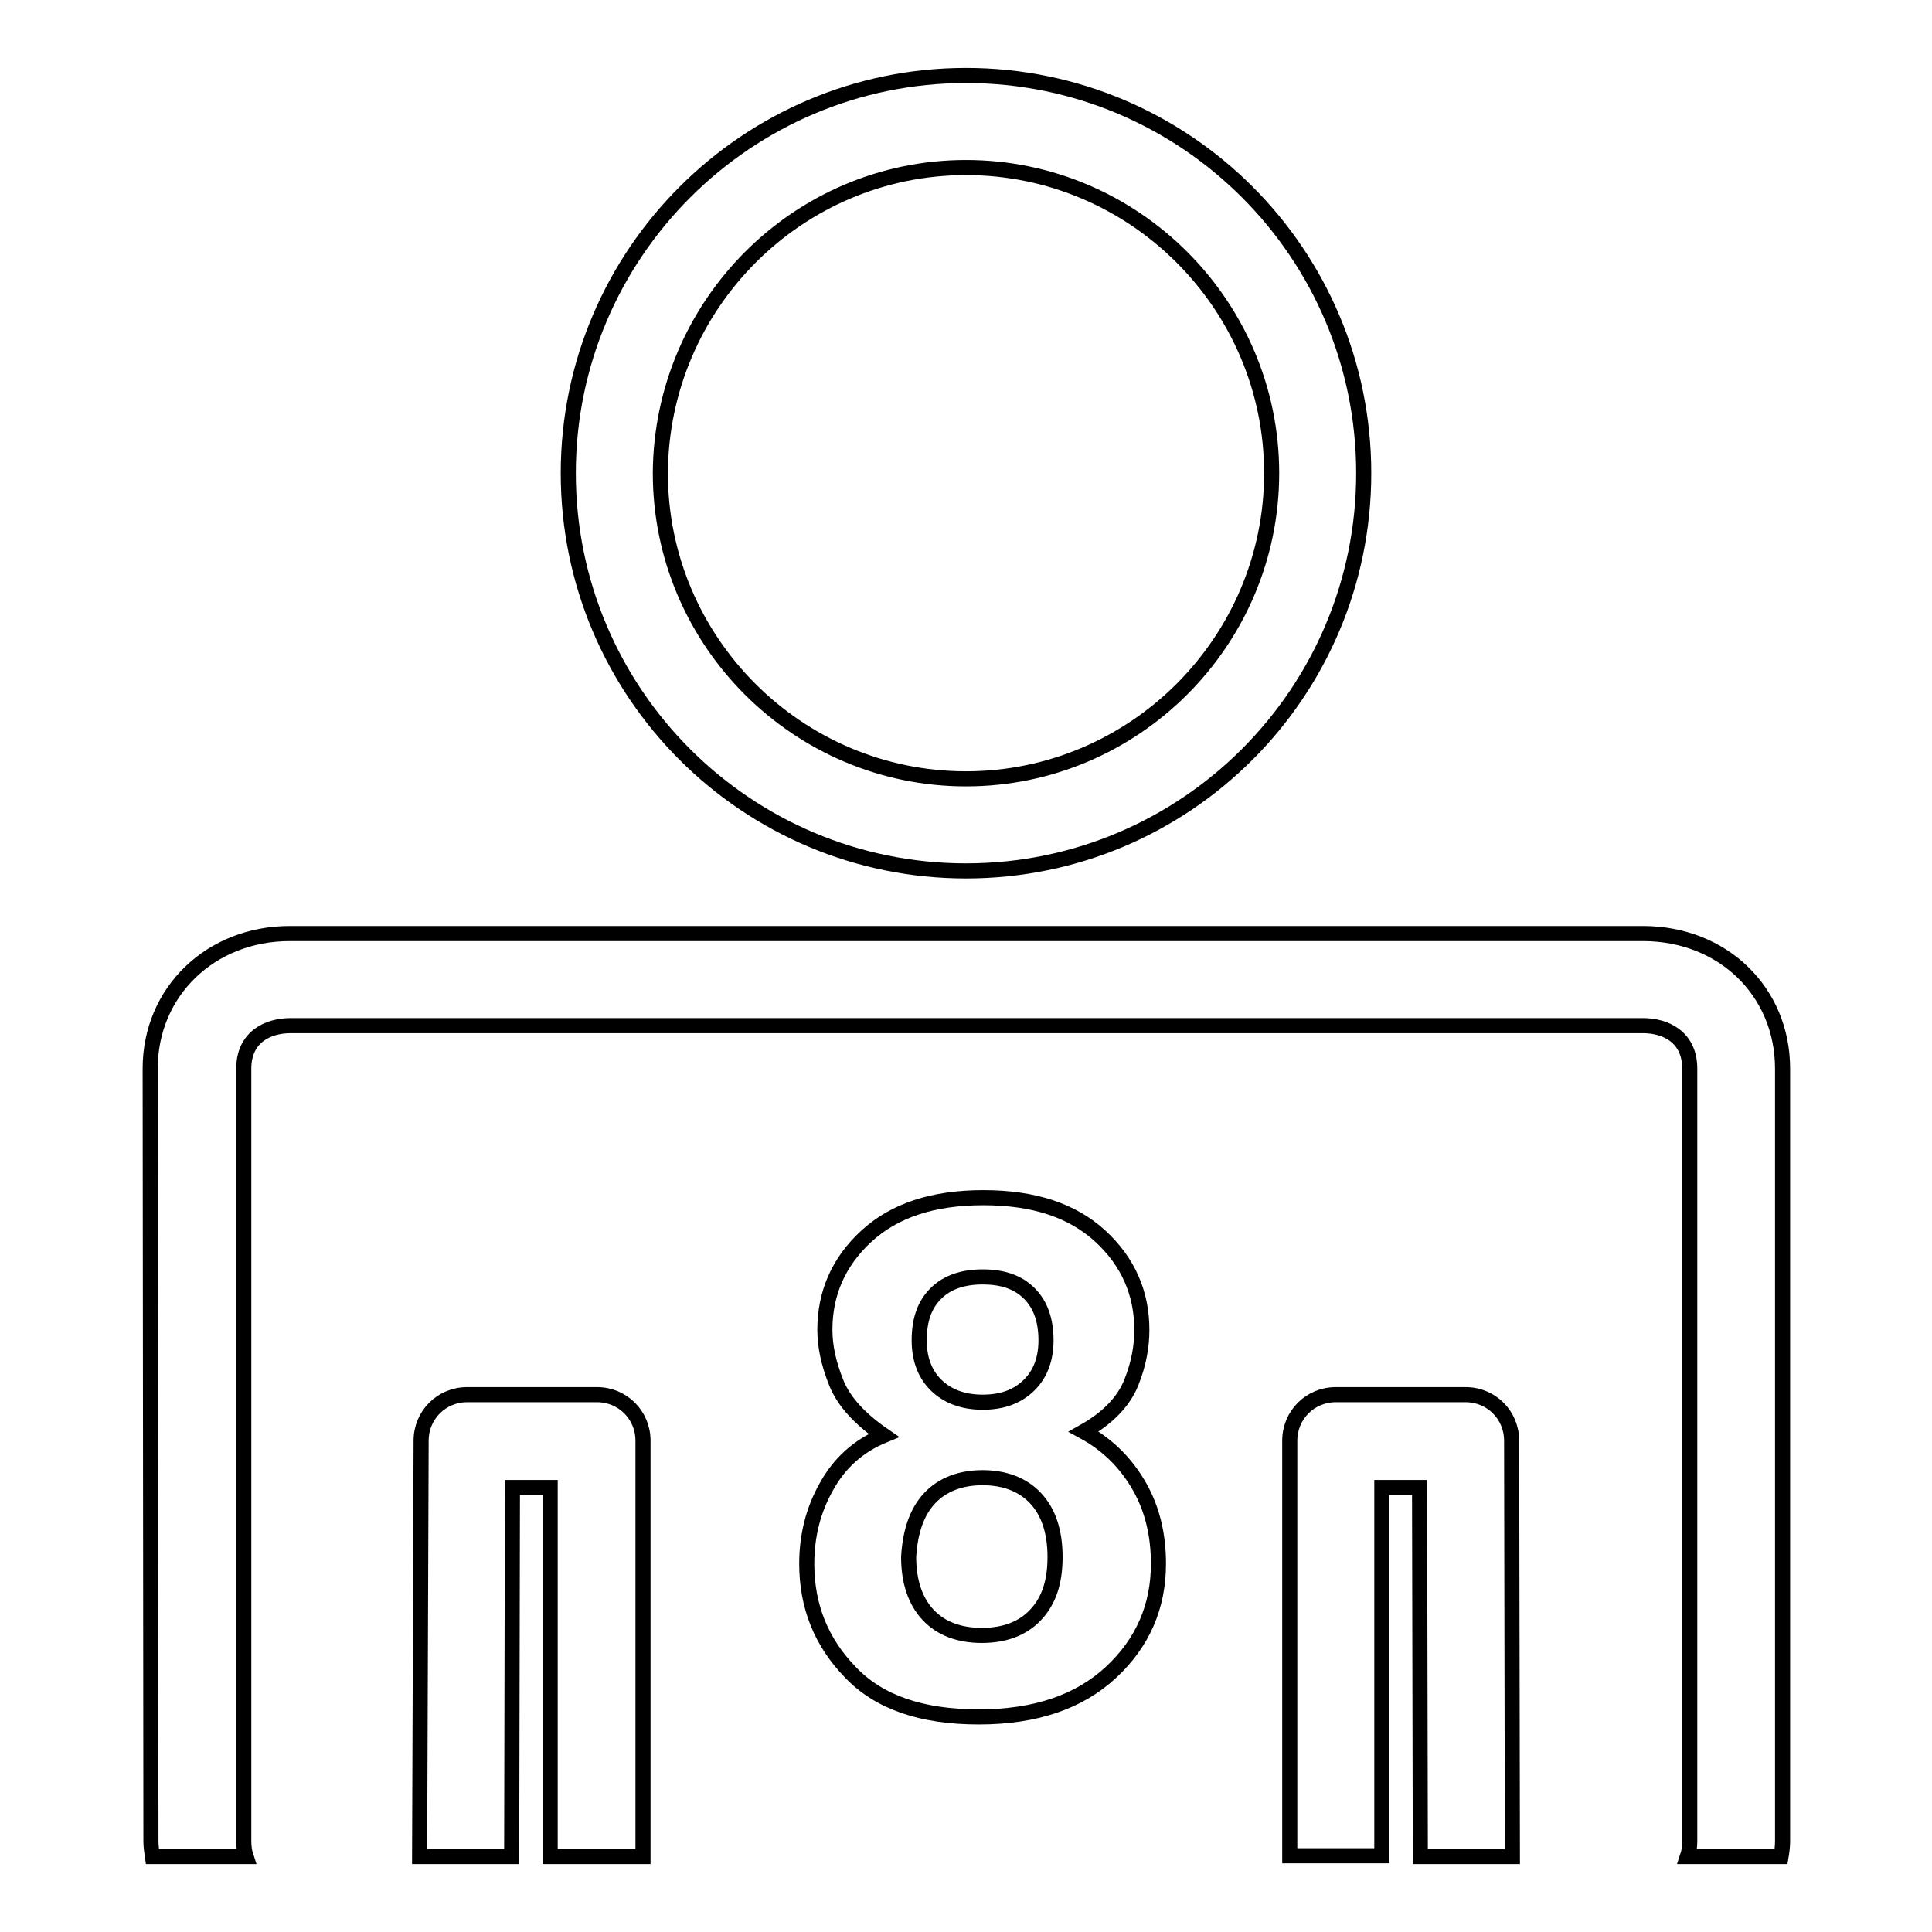 <?xml version="1.0" encoding="utf-8"?>
<!-- Svg Vector Icons : http://www.onlinewebfonts.com/icon -->
<!DOCTYPE svg PUBLIC "-//W3C//DTD SVG 1.1//EN" "http://www.w3.org/Graphics/SVG/1.1/DTD/svg11.dtd">
<svg version="1.1" xmlns="http://www.w3.org/2000/svg" xmlns:xlink="http://www.w3.org/1999/xlink" x="0px" y="0px" viewBox="0 0 256 256" enable-background="new 0 0 256 256" xml:space="preserve">
<g><g><g><g><path stroke-width="2" fill-opacity="0" stroke="#000000"  d="M20,244c0,0.7,0.1,1.3,0.2,2h12.4c-0.2-0.6-0.3-1.3-0.3-2V141.6c0-4.2,3.2-5.7,6.2-5.7h179.2c3,0,6.2,1.5,6.2,5.7V244c0,0.7-0.1,1.4-0.3,2h12.4c0.1-0.6,0.2-1.3,0.2-2V141.6c0-10.2-7.9-17.9-18.5-17.9H38.4c-10.5,0-18.5,7.7-18.5,17.9L20,244L20,244z"/><path stroke-width="2" fill-opacity="0" stroke="#000000"  d="M85.2,246v-55.1c0-3.4-2.7-6.1-6.1-6.1H61.9c-3.4,0-6.1,2.7-6.1,6.1L55.6,246h12.2l0.1-48.9h5V246H85.2L85.2,246z"/><path stroke-width="2" fill-opacity="0" stroke="#000000"  d="M183.1,197.1h5l0.1,48.9h12.2l-0.1-55.1c0-3.4-2.7-6.1-6.1-6.1h-17.2c-3.4,0-6.1,2.7-6.1,6.1v55h12.2V197.1L183.1,197.1z"/><path stroke-width="2" fill-opacity="0" stroke="#000000"  d="M128,115.4c29.1,0,52.7-23.6,52.7-52.7S157.1,10,128,10c-29,0-52.7,23.6-52.7,52.7C75.3,91.8,98.9,115.4,128,115.4z M128,22.2c22.3,0,40.5,18.2,40.5,40.5c0,22.3-18.2,40.5-40.5,40.5c-22.3,0-40.5-18.2-40.5-40.5C87.6,40.4,105.7,22.2,128,22.2z"/><path stroke-width="2" fill-opacity="0" stroke="#000000"  d="M109.5,197c-1.7,3-2.6,6.4-2.6,10.2c0,5.6,1.9,10.4,5.8,14.4c3.8,4,9.5,5.9,17,5.9c7.5,0,13.3-2,17.5-5.9c4.2-3.9,6.3-8.7,6.3-14.4c0-3.8-0.8-7.2-2.5-10.2c-1.7-3-4.1-5.5-7.4-7.3c3.2-1.8,5.3-4,6.3-6.5c1-2.5,1.4-4.8,1.4-7c0-4.8-1.8-9-5.5-12.4c-3.7-3.4-8.8-5.1-15.5-5.1c-6.7,0-11.8,1.7-15.5,5.1c-3.7,3.4-5.5,7.6-5.5,12.4c0,2.2,0.5,4.5,1.5,7c1,2.5,3.1,4.8,6.3,7C113.7,191.6,111.2,193.9,109.5,197z M124,171.4c1.5-1.5,3.6-2.2,6.2-2.2c2.7,0,4.7,0.7,6.2,2.2c1.5,1.5,2.2,3.6,2.2,6.2c0,2.4-0.7,4.4-2.2,5.9c-1.5,1.5-3.5,2.3-6.2,2.3c-2.6,0-4.7-0.8-6.2-2.3c-1.5-1.5-2.2-3.5-2.2-5.9C121.8,174.9,122.5,172.9,124,171.4z M123.2,198.5c1.7-1.8,4.1-2.7,7-2.7c2.9,0,5.3,0.9,7,2.7c1.7,1.8,2.6,4.4,2.6,7.8c0,3.3-0.8,5.8-2.6,7.7c-1.7,1.8-4.1,2.7-7.1,2.7c-3,0-5.4-0.9-7.1-2.7c-1.7-1.8-2.6-4.4-2.6-7.7C120.6,202.9,121.5,200.3,123.2,198.5z"/></g></g><g></g><g></g><g></g><g></g><g></g><g></g><g></g><g></g><g></g><g></g><g></g><g></g><g></g><g></g><g></g></g></g>
</svg>